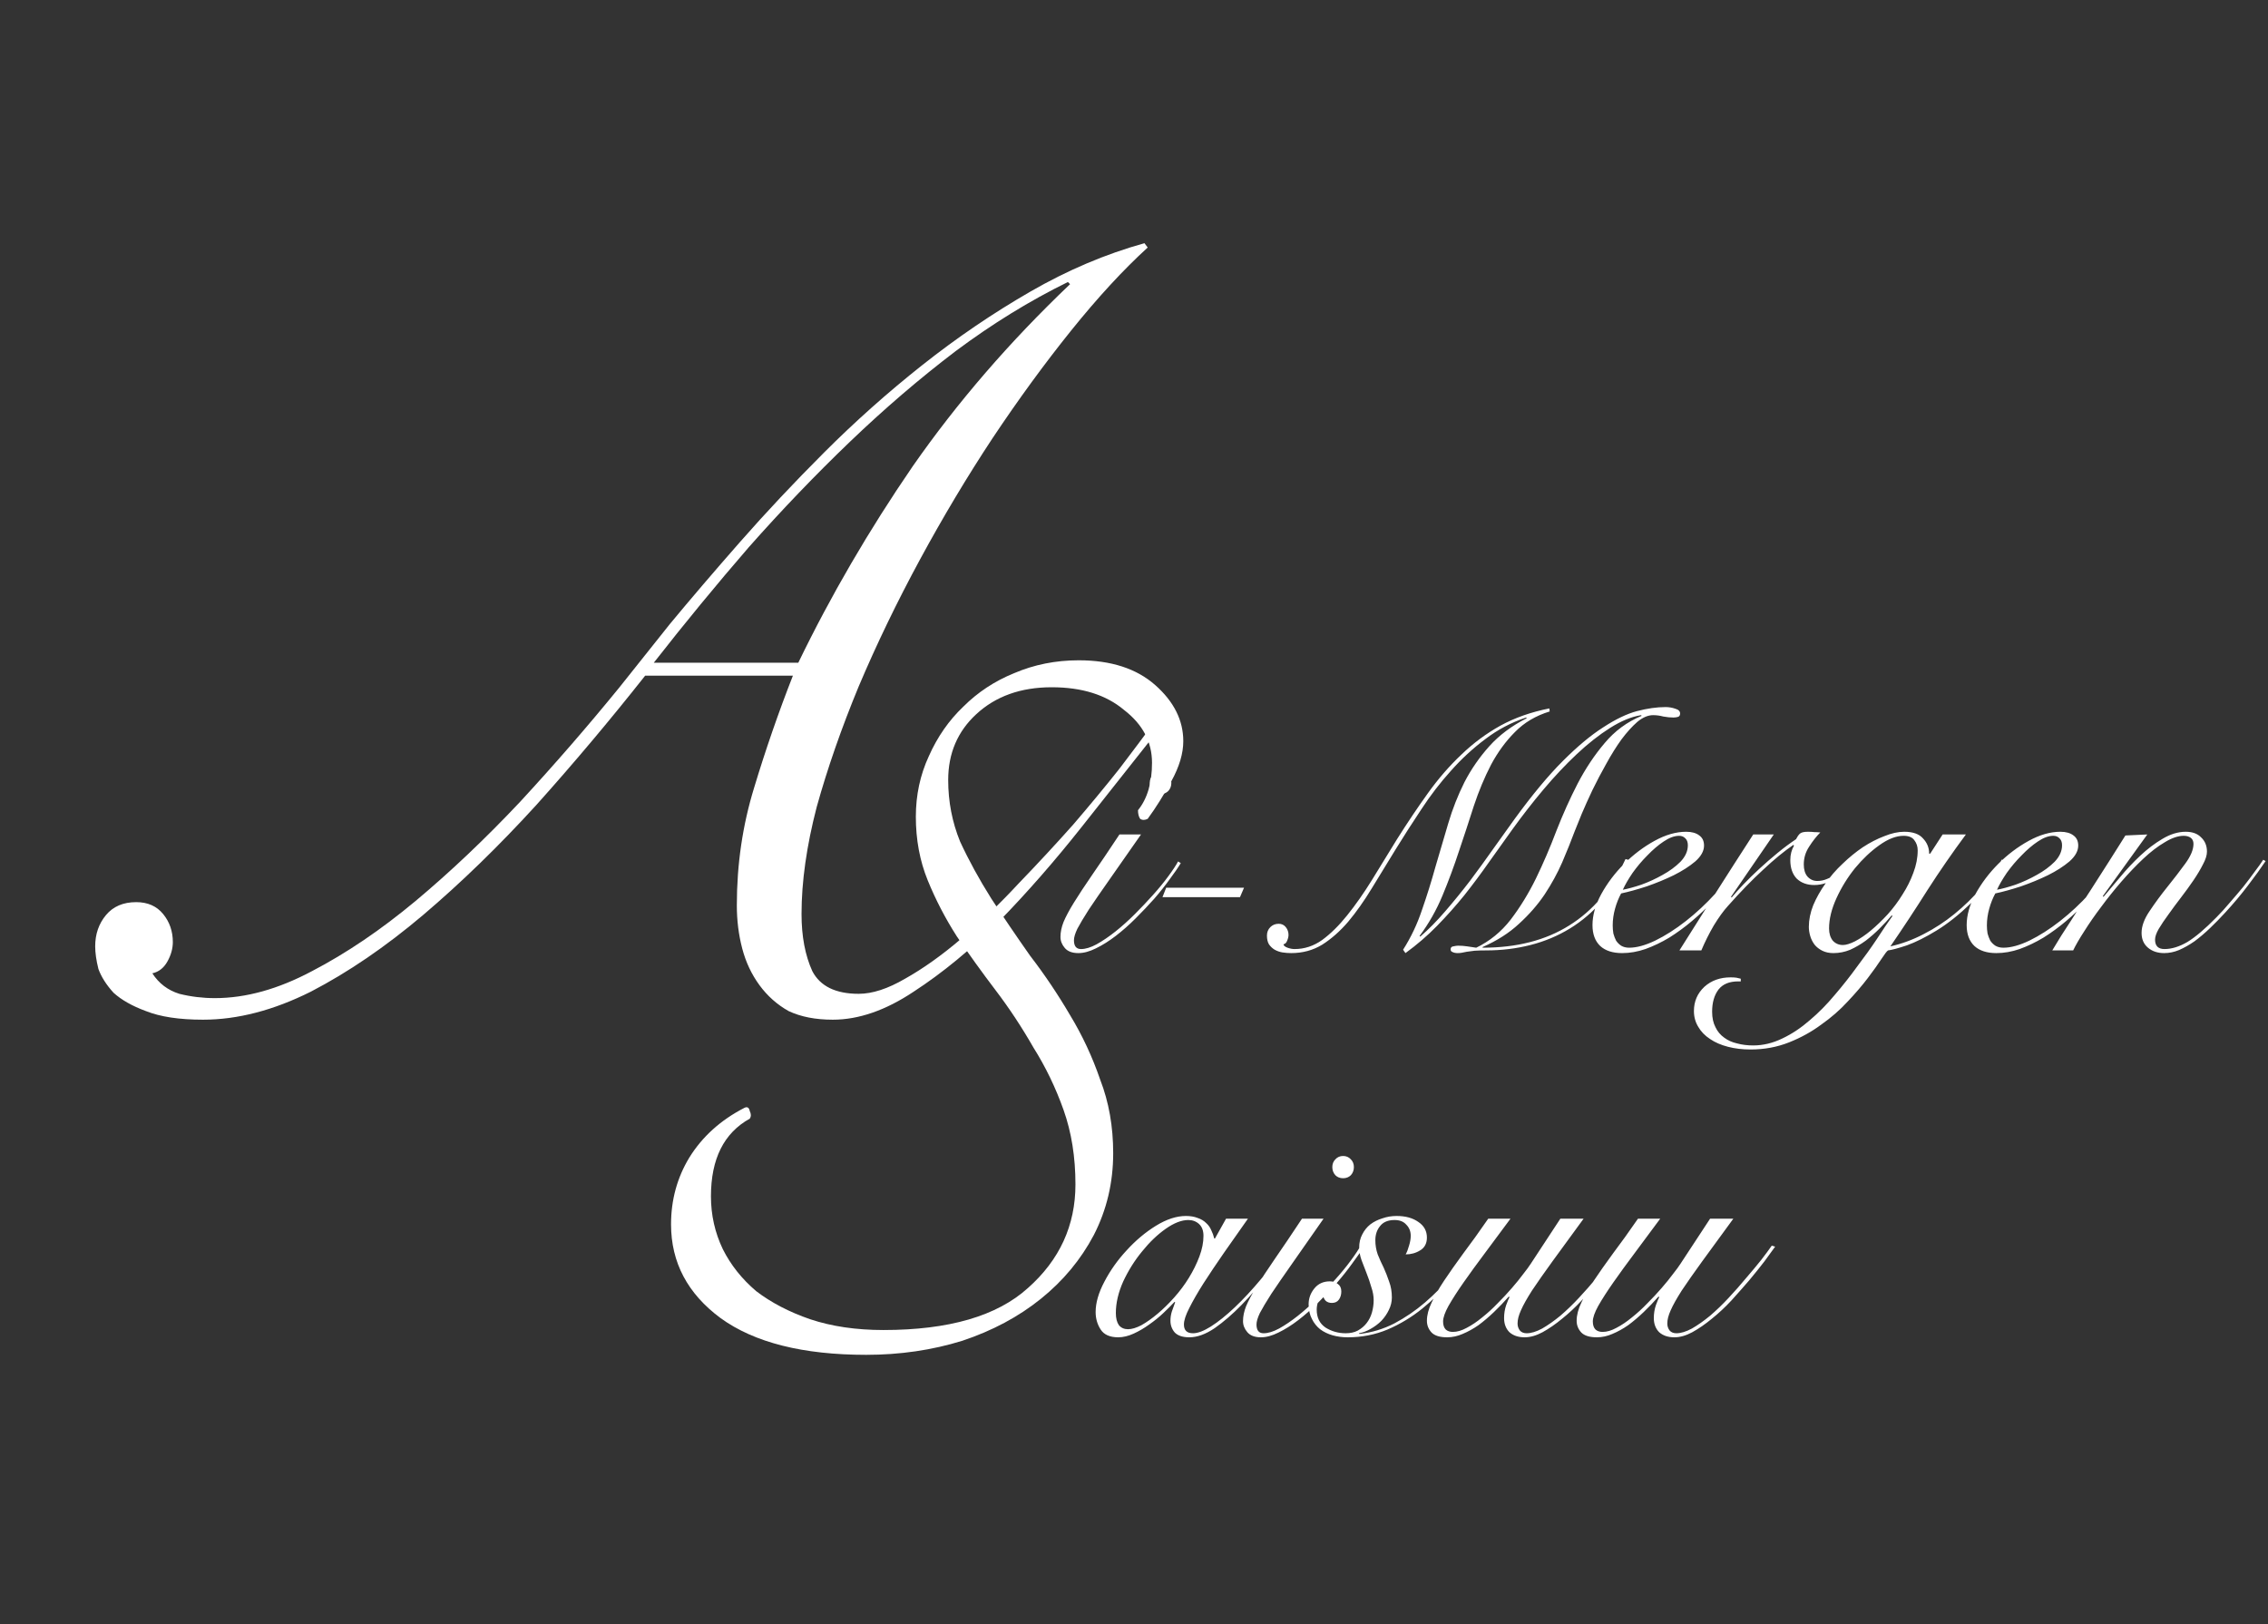 <?xml version="1.0" encoding="UTF-8"?> <svg xmlns="http://www.w3.org/2000/svg" width="673" height="482" viewBox="0 0 673 482" fill="none"><rect x="0" y="0" width="673" height="482" fill="#333333" stroke="none"/><path d="M191.446 200.48C180.993 213.707 170.22 226.507 159.126 238.88C148.033 251.04 136.833 261.92 125.526 271.52C114.433 280.907 103.34 288.48 92.246 294.24C81.153 299.787 70.486 302.56 60.246 302.56C53.206 302.56 47.553 301.707 43.286 300C39.233 298.507 36.033 296.693 33.686 294.56C31.553 292.213 30.06 289.867 29.206 287.52C28.566 284.96 28.246 282.72 28.246 280.8C28.246 277.173 29.313 274.08 31.446 271.52C33.58 268.96 36.566 267.68 40.406 267.68C43.82 267.68 46.486 268.853 48.406 271.2C50.326 273.547 51.286 276.32 51.286 279.52C51.286 281.44 50.753 283.36 49.686 285.28C48.62 287.2 47.126 288.373 45.206 288.8C47.126 291.787 49.793 293.813 53.206 294.88C56.62 295.733 60.14 296.16 63.766 296.16C72.94 296.16 82.54 293.493 92.566 288.16C102.806 282.827 113.046 275.893 123.286 267.36C133.74 258.613 144.086 248.8 154.326 237.92C164.566 226.827 174.38 215.52 183.766 204C187.82 198.88 192.833 192.587 198.806 185.12C204.993 177.653 211.926 169.547 219.606 160.8C227.286 152.053 235.606 143.2 244.566 134.24C253.74 125.067 263.446 116.427 273.686 108.32C283.926 100.213 294.593 92.96 305.686 86.56C316.78 80.16 328.086 75.36 339.606 72.16L340.566 73.44C333.313 80.053 325.74 88.267 317.846 98.08C309.953 107.893 302.166 118.56 294.486 130.08C287.02 141.387 279.873 153.333 273.046 165.92C266.22 178.507 260.14 191.093 254.806 203.68C249.686 216.053 245.526 228 242.326 239.52C239.34 251.04 237.846 261.6 237.846 271.2C237.846 277.813 238.913 283.467 241.046 288.16C243.393 292.64 247.98 294.88 254.806 294.88C258.86 294.88 263.446 293.387 268.566 290.4C273.9 287.413 279.446 283.467 285.206 278.56C290.966 273.653 296.62 268.213 302.166 262.24C307.926 256.267 313.366 250.4 318.486 244.64C323.606 238.667 328.193 233.12 332.246 228C336.3 222.667 339.5 218.4 341.846 215.2L344.086 216.16C336.833 225.333 329.153 235.04 321.046 245.28C312.94 255.52 304.726 264.907 296.406 273.44C288.086 281.76 279.66 288.693 271.126 294.24C262.806 299.787 254.806 302.56 247.126 302.56C242.006 302.56 237.633 301.707 234.006 300C230.593 298.08 227.713 295.52 225.366 292.32C223.02 289.12 221.313 285.493 220.246 281.44C219.18 277.387 218.646 273.12 218.646 268.64C218.646 256.48 220.353 244.853 223.766 233.76C227.18 222.453 231.02 211.36 235.286 200.48H191.446ZM236.886 196.64C246.486 176.8 257.793 157.387 270.806 138.4C284.033 119.413 299.606 101.387 317.526 84.32L316.886 83.68C305.58 89.227 294.486 96.053 283.606 104.16C272.94 112.267 262.486 121.227 252.246 131.04C242.006 140.853 231.98 151.307 222.166 162.4C212.566 173.493 203.18 184.907 194.006 196.64H236.886Z" fill="white"></path><path d="M338.581 247.6C334.914 252.867 331.814 257.3 329.281 260.9C326.748 264.5 324.681 267.5 323.081 269.9C321.548 272.3 320.414 274.2 319.681 275.6C319.014 277 318.681 278.133 318.681 279C318.681 280.733 319.381 281.6 320.781 281.6C322.114 281.6 323.648 281.133 325.381 280.2C327.181 279.2 329.048 277.933 330.981 276.4C332.914 274.867 334.848 273.133 336.781 271.2C338.714 269.267 340.514 267.367 342.181 265.5C343.914 263.567 345.414 261.733 346.681 260C348.014 258.2 348.981 256.733 349.581 255.6L350.381 256.1C349.581 257.433 348.481 259.033 347.081 260.9C345.748 262.767 344.214 264.7 342.481 266.7C340.748 268.633 338.914 270.567 336.981 272.5C335.048 274.433 333.081 276.167 331.081 277.7C329.081 279.233 327.114 280.467 325.181 281.4C323.314 282.333 321.581 282.8 319.981 282.8C318.181 282.8 316.848 282.3 315.981 281.3C315.114 280.3 314.681 279.2 314.681 278C314.681 276.6 314.981 275.133 315.581 273.6C316.248 272 317.281 270.067 318.681 267.8C320.081 265.533 321.881 262.8 324.081 259.6C326.348 256.333 329.048 252.333 332.181 247.6H338.581ZM344.381 229C345.314 229 346.081 229.333 346.681 230C347.281 230.6 347.581 231.367 347.581 232.3C347.581 233.233 347.281 234.033 346.681 234.7C346.081 235.3 345.314 235.6 344.381 235.6C343.448 235.6 342.681 235.3 342.081 234.7C341.481 234.033 341.181 233.233 341.181 232.3C341.181 231.367 341.481 230.6 342.081 230C342.681 229.333 343.448 229 344.381 229ZM369.149 263.4L367.949 266.2H344.949L346.049 263.4H369.149ZM483.15 255.1C481.083 259.7 478.583 263.7 475.65 267.1C472.716 270.5 469.45 273.3 465.85 275.5C462.25 277.7 458.35 279.333 454.15 280.4C449.95 281.467 445.583 282 441.05 282C439.65 282 438.483 282.033 437.55 282.1C436.616 282.233 435.85 282.333 435.25 282.4C434.65 282.533 434.15 282.633 433.75 282.7C433.35 282.767 432.95 282.8 432.55 282.8C431.95 282.8 431.45 282.7 431.05 282.5C430.65 282.367 430.45 282.1 430.45 281.7C430.45 281.167 430.716 280.867 431.25 280.8C431.85 280.667 432.316 280.6 432.65 280.6C433.583 280.6 434.483 280.667 435.35 280.8C436.216 280.933 437.116 281.067 438.05 281.2C442.05 279.267 445.45 276.5 448.25 272.9C451.05 269.233 453.55 265.167 455.75 260.7C457.95 256.167 459.983 251.433 461.85 246.5C463.783 241.567 465.883 236.9 468.15 232.5C470.483 228.033 473.15 224.033 476.15 220.5C479.15 216.9 482.816 214.2 487.15 212.4L486.95 212.2C484.083 212.667 481.016 213.933 477.75 216C474.483 218.067 471.183 220.667 467.85 223.8C464.583 226.867 461.316 230.333 458.05 234.2C454.85 238 451.783 241.933 448.85 246C446.583 249.2 444.25 252.467 441.85 255.8C439.516 259.133 437.083 262.4 434.55 265.6C432.016 268.733 429.316 271.767 426.45 274.7C423.583 277.633 420.45 280.333 417.05 282.8L416.35 281.8C418.683 278.133 420.55 274.2 421.95 270C423.416 265.8 424.75 261.533 425.95 257.2C427.216 252.867 428.483 248.567 429.75 244.3C431.016 240.033 432.616 235.967 434.55 232.1C436.55 228.233 439.016 224.667 441.95 221.4C444.883 218.133 448.583 215.367 453.05 213.1L452.85 212.9C448.45 214.367 444.416 216.5 440.75 219.3C437.083 222.033 433.683 225.167 430.55 228.7C427.416 232.167 424.516 235.933 421.85 240C419.183 244 416.616 248 414.15 252C411.683 256 409.316 259.867 407.05 263.6C404.783 267.333 402.45 270.633 400.05 273.5C397.65 276.3 395.083 278.567 392.35 280.3C389.616 281.967 386.55 282.8 383.15 282.8C382.283 282.8 381.416 282.733 380.55 282.6C379.75 282.467 378.983 282.2 378.25 281.8C377.583 281.4 377.016 280.867 376.55 280.2C376.15 279.533 375.95 278.667 375.95 277.6C375.95 276.6 376.283 275.767 376.95 275.1C377.616 274.433 378.45 274.1 379.45 274.1C380.316 274.1 381.016 274.433 381.55 275.1C382.083 275.767 382.35 276.533 382.35 277.4C382.35 277.933 382.216 278.5 381.95 279.1C381.75 279.7 381.383 280.067 380.85 280.2C380.916 280.6 381.316 280.933 382.05 281.2C382.783 281.467 383.483 281.6 384.15 281.6C387.083 281.6 389.816 280.7 392.35 278.9C394.883 277.033 397.35 274.6 399.75 271.6C402.216 268.533 404.65 265.067 407.05 261.2C409.45 257.267 411.95 253.2 414.55 249C417.616 244.133 420.683 239.567 423.75 235.3C426.816 231.033 430.116 227.233 433.65 223.9C437.183 220.5 441.05 217.633 445.25 215.3C449.516 212.967 454.35 211.267 459.75 210.2L459.85 211.1C455.716 212.367 452.283 214.4 449.55 217.2C446.816 219.933 444.45 223.167 442.45 226.9C440.516 230.633 438.816 234.7 437.35 239.1C435.95 243.5 434.483 247.967 432.95 252.5C431.483 256.967 429.85 261.367 428.05 265.7C426.25 270.033 423.983 274.033 421.25 277.7L421.45 277.9C423.916 275.767 426.383 273.267 428.85 270.4C431.383 267.467 433.85 264.433 436.25 261.3C438.65 258.1 440.95 254.933 443.15 251.8C445.416 248.6 447.516 245.667 449.45 243C454.65 235.867 459.416 230.133 463.75 225.8C468.083 221.467 472.083 218.133 475.75 215.8C479.416 213.4 482.75 211.8 485.75 211C488.816 210.2 491.65 209.8 494.25 209.8C495.25 209.8 496.216 209.967 497.15 210.3C498.083 210.567 498.55 211.033 498.55 211.7C498.55 212.233 498.35 212.567 497.95 212.7C497.55 212.833 497.083 212.9 496.55 212.9C495.616 212.9 494.616 212.8 493.55 212.6C492.55 212.333 491.55 212.2 490.55 212.2C489.016 212.2 487.45 212.867 485.85 214.2C484.316 215.533 482.75 217.267 481.15 219.4C479.616 221.533 478.116 223.933 476.65 226.6C475.183 229.2 473.816 231.8 472.55 234.4C471.35 236.933 470.283 239.3 469.35 241.5C468.483 243.7 467.783 245.433 467.25 246.7C466.183 249.567 464.95 252.633 463.55 255.9C462.15 259.1 460.416 262.267 458.35 265.4C456.283 268.467 453.75 271.367 450.75 274.1C447.816 276.833 444.216 279.133 439.95 281V281.2C450.083 281.2 458.65 279 465.65 274.6C472.716 270.2 478.283 263.633 482.35 254.9L483.15 255.1ZM500.85 250.8C500.85 249.867 500.583 249.167 500.05 248.7C499.583 248.233 498.983 248 498.25 248C496.85 248 495.316 248.567 493.65 249.7C492.05 250.767 490.45 252.133 488.85 253.8C487.25 255.4 485.783 257.133 484.45 259C483.183 260.867 482.216 262.533 481.55 264C483.016 263.733 484.85 263.233 487.05 262.5C489.25 261.7 491.35 260.733 493.35 259.6C495.416 258.467 497.183 257.167 498.65 255.7C500.116 254.167 500.85 252.533 500.85 250.8ZM517.05 256.1C516.05 257.767 514.783 259.6 513.25 261.6C511.783 263.6 510.083 265.6 508.15 267.6C506.283 269.533 504.25 271.433 502.05 273.3C499.916 275.1 497.683 276.733 495.35 278.2C493.016 279.6 490.65 280.733 488.25 281.6C485.916 282.4 483.616 282.8 481.35 282.8C478.55 282.8 476.383 282.1 474.85 280.7C473.316 279.233 472.55 277.167 472.55 274.5C472.55 271.567 473.416 268.5 475.15 265.3C476.95 262.033 479.216 259.033 481.95 256.3C484.683 253.567 487.683 251.3 490.95 249.5C494.216 247.7 497.35 246.8 500.35 246.8C502.016 246.8 503.316 247.167 504.25 247.9C505.183 248.567 505.65 249.567 505.65 250.9C505.65 252.5 504.783 254.067 503.05 255.6C501.316 257.067 499.183 258.433 496.65 259.7C494.183 260.9 491.516 262 488.65 263C485.783 263.933 483.25 264.633 481.05 265.1C480.316 266.433 479.716 267.933 479.25 269.6C478.783 271.267 478.55 272.933 478.55 274.6C478.55 275.4 478.616 276.2 478.75 277C478.95 277.733 479.216 278.433 479.55 279.1C479.95 279.7 480.45 280.2 481.05 280.6C481.716 281 482.516 281.2 483.45 281.2C485.65 281.2 488.216 280.5 491.15 279.1C494.15 277.633 497.183 275.7 500.25 273.3C503.316 270.9 506.25 268.167 509.05 265.1C511.85 262.033 514.25 258.867 516.25 255.6L517.05 256.1ZM526.35 247.6L513.65 266.1L513.85 266.3C514.784 265.167 515.95 263.867 517.35 262.4C518.817 260.867 520.384 259.333 522.05 257.8C523.784 256.2 525.584 254.633 527.45 253.1C529.317 251.567 531.15 250.2 532.95 249C533.284 248.333 533.65 247.8 534.05 247.4C534.45 247 535.25 246.8 536.45 246.8C537.184 246.8 537.817 246.833 538.35 246.9C538.95 246.9 539.55 246.933 540.15 247C539.017 248.133 537.917 249.533 536.85 251.2C535.784 252.8 535.25 254.567 535.25 256.5C535.25 258.033 535.617 259.233 536.35 260.1C537.15 260.967 538.117 261.4 539.25 261.4C540.25 261.4 541.217 261.2 542.15 260.8C543.15 260.4 544.084 259.9 544.95 259.3C545.817 258.7 546.65 258.067 547.45 257.4C548.25 256.733 548.95 256.133 549.55 255.6L550.15 256C549.484 256.667 548.717 257.4 547.85 258.2C546.984 258.933 546.05 259.633 545.05 260.3C544.05 260.967 542.984 261.533 541.85 262C540.717 262.4 539.55 262.6 538.35 262.6C536.217 262.6 534.484 261.967 533.15 260.7C531.884 259.367 531.25 257.533 531.25 255.2C531.25 253.6 531.617 252.167 532.35 250.9L532.15 250.7C529.417 252.567 526.417 255.033 523.15 258.1C519.884 261.1 516.417 264.667 512.75 268.8C511.417 270.267 510.017 272.2 508.55 274.6C507.15 277 505.917 279.467 504.85 282H498.35C501.95 276.267 505.55 270.567 509.15 264.9C512.75 259.233 516.45 253.467 520.25 247.6H526.35ZM583.351 247.6C579.351 253 575.551 258.5 571.951 264.1C568.418 269.7 564.751 275.267 560.951 280.8C564.285 280.067 567.551 278.867 570.751 277.2C574.018 275.533 577.085 273.533 579.951 271.2C582.818 268.867 585.451 266.3 587.851 263.5C590.318 260.7 592.385 257.867 594.051 255L594.451 255.6C591.518 260.6 588.285 264.767 584.751 268.1C581.285 271.433 577.918 274.1 574.651 276.1C571.385 278.1 568.451 279.567 565.851 280.5C563.251 281.367 561.385 281.867 560.251 282C559.918 282.2 559.251 283.067 558.251 284.6C557.251 286.133 555.918 288 554.251 290.2C552.585 292.4 550.585 294.733 548.251 297.2C545.985 299.667 543.385 301.933 540.451 304C537.585 306.133 534.385 307.9 530.851 309.3C527.318 310.7 523.518 311.4 519.451 311.4C517.051 311.4 514.818 311.133 512.751 310.6C510.685 310.067 508.918 309.3 507.451 308.3C505.918 307.3 504.751 306.1 503.951 304.7C503.085 303.3 502.651 301.733 502.651 300C502.651 297.133 503.685 294.733 505.751 292.8C507.818 290.933 510.418 290 513.551 290C514.218 290 514.785 290.033 515.251 290.1C515.651 290.167 516.085 290.267 516.551 290.4V291.2H515.751C513.151 291.2 511.218 292 509.951 293.6C508.685 295.267 508.051 297.467 508.051 300.2C508.051 302 508.385 303.533 509.051 304.8C509.651 306.067 510.518 307.1 511.651 307.9C512.718 308.7 513.985 309.267 515.451 309.6C516.918 310 518.518 310.2 520.251 310.2C523.185 310.2 526.085 309.5 528.951 308.1C531.751 306.767 534.451 304.967 537.051 302.7C539.651 300.5 542.118 298 544.451 295.2C546.851 292.4 549.085 289.567 551.151 286.7C553.285 283.9 555.218 281.2 556.951 278.6C558.685 275.933 560.218 273.667 561.551 271.8L561.351 271.6C560.285 272.867 559.085 274.167 557.751 275.5C556.485 276.767 555.118 277.967 553.651 279.1C552.185 280.167 550.651 281.067 549.051 281.8C547.451 282.467 545.785 282.8 544.051 282.8C542.785 282.8 541.685 282.567 540.751 282.1C539.818 281.633 539.051 281.033 538.451 280.3C537.851 279.5 537.418 278.633 537.151 277.7C536.885 276.767 536.751 275.867 536.751 275C536.751 272.933 537.185 270.8 538.051 268.6C538.985 266.4 540.185 264.267 541.651 262.2C543.118 260.067 544.818 258.1 546.751 256.3C548.685 254.433 550.685 252.8 552.751 251.4C554.885 250 557.018 248.9 559.151 248.1C561.285 247.233 563.251 246.8 565.051 246.8C567.651 246.8 569.518 247.467 570.651 248.8C571.851 250.067 572.451 251.567 572.451 253.3H572.751L576.451 247.6H583.351ZM564.851 248C562.651 248 560.251 248.933 557.651 250.8C555.118 252.6 552.718 254.867 550.451 257.6C548.251 260.333 546.418 263.3 544.951 266.5C543.485 269.7 542.751 272.7 542.751 275.5C542.751 276.967 543.118 278.167 543.851 279.1C544.651 279.967 545.651 280.4 546.851 280.4C547.785 280.4 548.985 280.033 550.451 279.3C551.985 278.5 553.551 277.433 555.151 276.1C556.818 274.7 558.485 273.1 560.151 271.3C561.818 269.433 563.285 267.467 564.551 265.4C565.885 263.333 566.951 261.2 567.751 259C568.618 256.733 569.051 254.5 569.051 252.3C569.051 251.167 568.718 250.167 568.051 249.3C567.451 248.433 566.385 248 564.851 248ZM611.885 250.8C611.885 249.867 611.618 249.167 611.085 248.7C610.618 248.233 610.018 248 609.285 248C607.885 248 606.351 248.567 604.685 249.7C603.085 250.767 601.485 252.133 599.885 253.8C598.285 255.4 596.818 257.133 595.485 259C594.218 260.867 593.251 262.533 592.585 264C594.051 263.733 595.885 263.233 598.085 262.5C600.285 261.7 602.385 260.733 604.385 259.6C606.451 258.467 608.218 257.167 609.685 255.7C611.151 254.167 611.885 252.533 611.885 250.8ZM628.085 256.1C627.085 257.767 625.818 259.6 624.285 261.6C622.818 263.6 621.118 265.6 619.185 267.6C617.318 269.533 615.285 271.433 613.085 273.3C610.951 275.1 608.718 276.733 606.385 278.2C604.051 279.6 601.685 280.733 599.285 281.6C596.951 282.4 594.651 282.8 592.385 282.8C589.585 282.8 587.418 282.1 585.885 280.7C584.351 279.233 583.585 277.167 583.585 274.5C583.585 271.567 584.451 268.5 586.185 265.3C587.985 262.033 590.251 259.033 592.985 256.3C595.718 253.567 598.718 251.3 601.985 249.5C605.251 247.7 608.385 246.8 611.385 246.8C613.051 246.8 614.351 247.167 615.285 247.9C616.218 248.567 616.685 249.567 616.685 250.9C616.685 252.5 615.818 254.067 614.085 255.6C612.351 257.067 610.218 258.433 607.685 259.7C605.218 260.9 602.551 262 599.685 263C596.818 263.933 594.285 264.633 592.085 265.1C591.351 266.433 590.751 267.933 590.285 269.6C589.818 271.267 589.585 272.933 589.585 274.6C589.585 275.4 589.651 276.2 589.785 277C589.985 277.733 590.251 278.433 590.585 279.1C590.985 279.7 591.485 280.2 592.085 280.6C592.751 281 593.551 281.2 594.485 281.2C596.685 281.2 599.251 280.5 602.185 279.1C605.185 277.633 608.218 275.7 611.285 273.3C614.351 270.9 617.285 268.167 620.085 265.1C622.885 262.033 625.285 258.867 627.285 255.6L628.085 256.1ZM637.186 247.6L623.986 265.9L624.186 266.1C625.586 264.433 627.219 262.5 629.086 260.3C630.952 258.033 632.952 255.9 635.086 253.9C637.219 251.9 639.419 250.233 641.686 248.9C644.019 247.5 646.319 246.8 648.586 246.8C650.586 246.8 652.119 247.367 653.186 248.5C654.319 249.567 654.886 250.967 654.886 252.7C654.886 253.767 654.486 255.033 653.686 256.5C652.952 257.967 652.019 259.533 650.886 261.2C649.752 262.867 648.519 264.567 647.186 266.3C645.852 268.033 644.619 269.7 643.486 271.3C642.352 272.833 641.386 274.267 640.586 275.6C639.852 276.867 639.486 277.933 639.486 278.8C639.486 280.667 640.419 281.6 642.286 281.6C644.419 281.6 646.686 280.9 649.086 279.5C651.486 278.033 654.352 275.6 657.686 272.2C659.019 270.867 660.352 269.4 661.686 267.8C663.086 266.2 664.419 264.633 665.686 263.1C666.952 261.5 668.086 260 669.086 258.6C670.152 257.2 670.986 256.033 671.586 255.1L672.286 255.5C670.952 257.5 669.219 259.9 667.086 262.7C665.019 265.433 662.752 268.133 660.286 270.8C658.819 272.4 657.319 273.933 655.786 275.4C654.252 276.867 652.719 278.167 651.186 279.3C649.652 280.367 648.119 281.233 646.586 281.9C645.119 282.5 643.652 282.8 642.186 282.8C640.252 282.8 638.652 282.267 637.386 281.2C636.119 280.133 635.486 278.667 635.486 276.8C635.486 274.8 636.286 272.633 637.886 270.3C639.486 267.9 641.252 265.5 643.186 263.1C645.119 260.7 646.886 258.4 648.486 256.2C650.086 254 650.886 252.067 650.886 250.4C650.886 249.6 650.619 249 650.086 248.6C649.552 248.2 648.852 248 647.986 248C646.319 248 644.452 248.633 642.386 249.9C640.319 251.1 638.186 252.733 635.986 254.8C633.852 256.8 631.686 259.067 629.486 261.6C627.352 264.067 625.352 266.567 623.486 269.1C621.619 271.567 619.952 273.967 618.486 276.3C617.019 278.567 615.919 280.467 615.186 282H608.986C610.719 279.067 612.586 276.1 614.586 273.1C616.519 270.033 618.452 267.033 620.386 264.1C622.319 261.1 624.152 258.233 625.886 255.5C627.686 252.7 629.286 250.167 630.686 247.9L637.186 247.6Z" fill="white"></path><path d="M363.815 361.6H370.315C367.849 365.067 365.482 368.433 363.215 371.7C360.949 374.967 358.915 378 357.115 380.8C355.382 383.533 353.982 385.967 352.915 388.1C351.849 390.167 351.315 391.8 351.315 393C351.315 394.733 352.215 395.6 354.015 395.6C355.415 395.6 357.182 394.933 359.315 393.6C361.515 392.2 363.882 390.3 366.415 387.9C368.949 385.5 371.549 382.7 374.215 379.5C376.882 376.3 379.415 372.9 381.815 369.3L382.415 369.5C380.615 372.233 378.482 375.2 376.015 378.4C373.615 381.533 371.082 384.467 368.415 387.2C365.749 389.933 363.082 392.233 360.415 394.1C357.749 395.9 355.249 396.8 352.915 396.8C350.982 396.8 349.549 396.333 348.615 395.4C347.749 394.4 347.315 393.233 347.315 391.9C347.315 390.967 347.449 390.067 347.715 389.2C348.049 388.267 348.382 387.333 348.715 386.4L348.515 386.3C347.649 387.233 346.549 388.333 345.215 389.6C343.949 390.8 342.549 391.933 341.015 393C339.549 394.067 338.015 394.967 336.415 395.7C334.815 396.433 333.282 396.8 331.815 396.8C329.349 396.8 327.615 396.033 326.615 394.5C325.615 392.967 325.115 391.233 325.115 389.3C325.115 386.567 325.982 383.567 327.715 380.3C329.449 376.967 331.649 373.867 334.315 371C336.982 368.067 339.882 365.633 343.015 363.7C346.149 361.767 349.115 360.8 351.915 360.8C353.249 360.8 354.415 361 355.415 361.4C356.415 361.733 357.249 362.233 357.915 362.9C358.582 363.5 359.082 364.2 359.415 365C359.815 365.8 360.115 366.633 360.315 367.5H360.515L363.815 361.6ZM331.115 389.6C331.115 391.133 331.415 392.333 332.015 393.2C332.682 394 333.582 394.4 334.715 394.4C335.849 394.4 337.182 394 338.715 393.2C340.249 392.333 341.849 391.2 343.515 389.8C345.182 388.4 346.815 386.8 348.415 385C350.082 383.133 351.549 381.167 352.815 379.1C354.082 377.033 355.115 374.933 355.915 372.8C356.715 370.667 357.115 368.633 357.115 366.7C357.115 365.167 356.682 364 355.815 363.2C354.949 362.4 353.882 362 352.615 362C350.615 362 348.382 362.867 345.915 364.6C343.449 366.333 341.115 368.567 338.915 371.3C336.715 373.967 334.849 376.933 333.315 380.2C331.849 383.467 331.115 386.6 331.115 389.6ZM392.749 361.6C389.082 366.867 385.982 371.3 383.449 374.9C380.915 378.5 378.849 381.5 377.249 383.9C375.715 386.3 374.582 388.2 373.849 389.6C373.182 391 372.849 392.133 372.849 393C372.849 394.733 373.549 395.6 374.949 395.6C376.282 395.6 377.815 395.133 379.549 394.2C381.349 393.2 383.215 391.933 385.149 390.4C387.082 388.867 389.015 387.133 390.949 385.2C392.882 383.267 394.682 381.367 396.349 379.5C398.082 377.567 399.582 375.733 400.849 374C402.182 372.2 403.149 370.733 403.749 369.6L404.549 370.1C403.749 371.433 402.649 373.033 401.249 374.9C399.915 376.767 398.382 378.7 396.649 380.7C394.915 382.633 393.082 384.567 391.149 386.5C389.215 388.433 387.249 390.167 385.249 391.7C383.249 393.233 381.282 394.467 379.349 395.4C377.482 396.333 375.749 396.8 374.149 396.8C372.349 396.8 371.015 396.3 370.149 395.3C369.282 394.3 368.849 393.2 368.849 392C368.849 390.6 369.149 389.133 369.749 387.6C370.415 386 371.449 384.067 372.849 381.8C374.249 379.533 376.049 376.8 378.249 373.6C380.515 370.333 383.215 366.333 386.349 361.6H392.749ZM398.549 343C399.482 343 400.249 343.333 400.849 344C401.449 344.6 401.749 345.367 401.749 346.3C401.749 347.233 401.449 348.033 400.849 348.7C400.249 349.3 399.482 349.6 398.549 349.6C397.615 349.6 396.849 349.3 396.249 348.7C395.649 348.033 395.349 347.233 395.349 346.3C395.349 345.367 395.649 344.6 396.249 344C396.849 343.333 397.615 343 398.549 343ZM437.617 370.2C435.617 373.4 433.283 376.6 430.617 379.8C428.017 382.933 425.15 385.767 422.017 388.3C418.883 390.833 415.45 392.9 411.717 394.5C408.05 396.033 404.117 396.8 399.917 396.8C398.317 396.8 396.817 396.6 395.417 396.2C394.017 395.8 392.783 395.2 391.717 394.4C390.717 393.6 389.917 392.6 389.317 391.4C388.65 390.133 388.317 388.667 388.317 387C388.317 385.267 388.883 383.7 390.017 382.3C391.15 380.9 392.683 380.2 394.617 380.2C395.617 380.2 396.417 380.467 397.017 381C397.683 381.467 398.017 382.2 398.017 383.2C398.017 384.133 397.783 384.933 397.317 385.6C396.85 386.267 396.15 386.6 395.217 386.6C394.483 386.6 393.883 386.4 393.417 386C393.017 385.6 392.75 385.1 392.617 384.5C391.883 384.9 391.383 385.5 391.117 386.3C390.85 387.033 390.717 387.8 390.717 388.6C390.717 390.933 391.583 392.7 393.317 393.9C395.117 395.033 397.117 395.6 399.317 395.6C400.717 395.6 401.917 395.333 402.917 394.8C403.983 394.2 404.85 393.467 405.517 392.6C406.25 391.667 406.783 390.6 407.117 389.4C407.45 388.2 407.617 387 407.617 385.8C407.617 384.533 407.383 383.233 406.917 381.9C406.517 380.5 406.05 379.133 405.517 377.8C404.983 376.467 404.483 375.167 404.017 373.9C403.55 372.567 403.317 371.333 403.317 370.2C403.317 368.733 403.617 367.433 404.217 366.3C404.817 365.1 405.617 364.1 406.617 363.3C407.683 362.5 408.883 361.9 410.217 361.5C411.55 361.033 412.95 360.8 414.417 360.8C417.083 360.8 419.25 361.4 420.917 362.6C422.583 363.733 423.417 365.267 423.417 367.2C423.417 368.933 422.75 370.2 421.417 371C420.15 371.8 418.717 372.2 417.117 372.2C417.517 371.467 417.85 370.6 418.117 369.6C418.45 368.533 418.617 367.567 418.617 366.7C418.617 365.367 418.183 364.267 417.317 363.4C416.517 362.467 415.35 362 413.817 362C411.883 362 410.45 362.6 409.517 363.8C408.583 364.933 408.117 366.333 408.117 368C408.117 369.467 408.35 370.867 408.817 372.2C409.35 373.533 409.95 374.867 410.617 376.2C411.217 377.533 411.75 378.9 412.217 380.3C412.75 381.7 413.017 383.267 413.017 385C413.017 386.267 412.717 387.5 412.117 388.7C411.583 389.833 410.85 390.9 409.917 391.9C408.983 392.833 407.917 393.633 406.717 394.3C405.583 394.967 404.417 395.4 403.217 395.6L403.417 395.8C407.017 395.4 410.45 394.367 413.717 392.7C416.983 390.967 420.017 388.9 422.817 386.5C425.683 384.033 428.317 381.367 430.717 378.5C433.117 375.567 435.217 372.7 437.017 369.9L437.617 370.2ZM448.218 361.6C445.618 365.133 443.118 368.5 440.718 371.7C438.318 374.9 436.184 377.833 434.318 380.5C432.451 383.167 430.951 385.5 429.818 387.5C428.751 389.433 428.218 390.967 428.218 392.1C428.218 393.167 428.484 393.967 429.018 394.5C429.551 394.967 430.251 395.2 431.118 395.2C432.384 395.2 433.751 394.8 435.218 394C436.751 393.2 438.284 392.167 439.818 390.9C441.418 389.633 442.951 388.233 444.418 386.7C445.951 385.167 447.351 383.667 448.618 382.2C449.951 380.667 451.084 379.267 452.018 378C453.018 376.733 453.751 375.733 454.218 375L463.018 361.6H469.918C466.318 366.533 463.251 370.733 460.718 374.2C458.251 377.6 456.218 380.5 454.618 382.9C453.084 385.3 451.984 387.267 451.318 388.8C450.651 390.267 450.318 391.567 450.318 392.7C450.318 393.5 450.551 394.2 451.018 394.8C451.484 395.333 452.151 395.6 453.018 395.6C454.351 395.6 455.884 395.133 457.618 394.2C459.351 393.2 461.151 391.933 463.018 390.4C464.884 388.8 466.718 387.033 468.518 385.1C470.384 383.1 472.118 381.133 473.718 379.2C475.384 377.267 476.884 375.467 478.218 373.8C479.551 372.067 480.584 370.667 481.318 369.6L482.318 369.9C481.518 371.033 480.451 372.5 479.118 374.3C477.784 376.033 476.284 377.9 474.618 379.9C472.951 381.833 471.184 383.833 469.318 385.9C467.451 387.9 465.518 389.7 463.518 391.3C461.584 392.9 459.651 394.233 457.718 395.3C455.851 396.3 454.084 396.8 452.418 396.8C450.551 396.8 449.051 396.3 447.918 395.3C446.851 394.233 446.318 392.833 446.318 391.1C446.318 389.767 446.518 388.5 446.918 387.3C447.384 386.033 447.718 385.233 447.918 384.9L447.718 384.7C446.318 386.3 444.851 387.833 443.318 389.3C441.784 390.767 440.251 392.067 438.718 393.2C437.184 394.267 435.618 395.133 434.018 395.8C432.484 396.467 430.951 396.8 429.418 396.8C427.284 396.8 425.751 396.333 424.818 395.4C423.884 394.4 423.418 393.233 423.418 391.9C423.418 390.233 423.884 388.433 424.818 386.5C425.684 384.567 426.918 382.4 428.518 380C430.118 377.6 432.018 374.9 434.218 371.9C436.484 368.9 438.951 365.467 441.618 361.6H448.218ZM492.651 361.6C490.051 365.133 487.551 368.5 485.151 371.7C482.751 374.9 480.618 377.833 478.751 380.5C476.885 383.167 475.385 385.5 474.251 387.5C473.185 389.433 472.651 390.967 472.651 392.1C472.651 393.167 472.918 393.967 473.451 394.5C473.985 394.967 474.685 395.2 475.551 395.2C476.818 395.2 478.185 394.8 479.651 394C481.185 393.2 482.718 392.167 484.251 390.9C485.851 389.633 487.385 388.233 488.851 386.7C490.385 385.167 491.785 383.667 493.051 382.2C494.385 380.667 495.518 379.267 496.451 378C497.451 376.733 498.185 375.733 498.651 375L507.451 361.6H514.351C510.751 366.533 507.685 370.733 505.151 374.2C502.685 377.6 500.651 380.5 499.051 382.9C497.518 385.3 496.418 387.267 495.751 388.8C495.085 390.267 494.751 391.567 494.751 392.7C494.751 393.5 494.985 394.2 495.451 394.8C495.918 395.333 496.585 395.6 497.451 395.6C498.785 395.6 500.318 395.133 502.051 394.2C503.785 393.2 505.585 391.933 507.451 390.4C509.318 388.8 511.151 387.033 512.951 385.1C514.818 383.1 516.551 381.133 518.151 379.2C519.818 377.267 521.318 375.467 522.651 373.8C523.985 372.067 525.018 370.667 525.751 369.6L526.751 369.9C525.951 371.033 524.885 372.5 523.551 374.3C522.218 376.033 520.718 377.9 519.051 379.9C517.385 381.833 515.618 383.833 513.751 385.9C511.885 387.9 509.951 389.7 507.951 391.3C506.018 392.9 504.085 394.233 502.151 395.3C500.285 396.3 498.518 396.8 496.851 396.8C494.985 396.8 493.485 396.3 492.351 395.3C491.285 394.233 490.751 392.833 490.751 391.1C490.751 389.767 490.951 388.5 491.351 387.3C491.818 386.033 492.151 385.233 492.351 384.9L492.151 384.7C490.751 386.3 489.285 387.833 487.751 389.3C486.218 390.767 484.685 392.067 483.151 393.2C481.618 394.267 480.051 395.133 478.451 395.8C476.918 396.467 475.385 396.8 473.851 396.8C471.718 396.8 470.185 396.333 469.251 395.4C468.318 394.4 467.851 393.233 467.851 391.9C467.851 390.233 468.318 388.433 469.251 386.5C470.118 384.567 471.351 382.4 472.951 380C474.551 377.6 476.451 374.9 478.651 371.9C480.918 368.9 483.385 365.467 486.051 361.6H492.651Z" fill="white"></path><path d="M199.125 363.28C199.125 356.027 200.938 349.413 204.565 343.44C208.405 337.253 213.845 332.347 220.885 328.72C221.738 328.293 222.272 328.613 222.485 329.68C222.912 330.533 222.912 331.28 222.485 331.92C214.805 336.187 210.965 343.867 210.965 354.96C210.965 360.507 212.138 365.733 214.485 370.64C216.832 375.333 220.138 379.493 224.405 383.12C228.885 386.533 234.218 389.307 240.405 391.44C246.805 393.573 254.058 394.64 262.165 394.64C281.578 394.64 295.872 390.48 305.045 382.16C314.432 373.84 319.125 363.6 319.125 351.44C319.125 343.333 317.952 335.973 315.605 329.36C313.258 322.747 310.272 316.56 306.645 310.8C303.232 304.827 299.498 299.173 295.445 293.84C291.392 288.507 287.552 283.173 283.925 277.84C280.512 272.507 277.632 266.96 275.285 261.2C272.938 255.44 271.765 249.147 271.765 242.32C271.765 235.92 273.045 229.947 275.605 224.4C278.165 218.64 281.578 213.733 285.845 209.68C290.112 205.413 295.125 202.107 300.885 199.76C306.858 197.2 313.258 195.92 320.085 195.92C329.685 195.92 337.258 198.373 342.805 203.28C348.352 208.187 351.125 213.733 351.125 219.92C351.125 223.547 349.952 227.493 347.605 231.76C345.258 236.027 342.912 239.76 340.565 242.96C339.712 243.387 338.965 243.387 338.325 242.96C337.898 242.32 337.685 241.467 337.685 240.4C340.458 236.987 341.845 232.293 341.845 226.32C341.845 220.133 339.072 214.907 333.525 210.64C328.192 206.16 321.045 203.92 312.085 203.92C302.912 203.92 295.445 206.587 289.685 211.92C284.138 217.04 281.365 223.547 281.365 231.44C281.365 237.84 282.538 243.92 284.885 249.68C287.445 255.227 290.538 260.88 294.165 266.64C297.792 272.187 301.632 277.84 305.685 283.6C309.952 289.147 313.898 295.013 317.525 301.2C321.152 307.173 324.138 313.573 326.485 320.4C329.045 327.013 330.325 334.267 330.325 342.16C330.325 350.907 328.405 359.013 324.565 366.48C320.725 373.733 315.498 380.027 308.885 385.36C302.272 390.693 294.485 394.853 285.525 397.84C276.565 400.613 267.072 402 257.045 402C238.272 402 223.872 398.373 213.845 391.12C204.032 383.867 199.125 374.587 199.125 363.28Z" fill="white"></path></svg> 